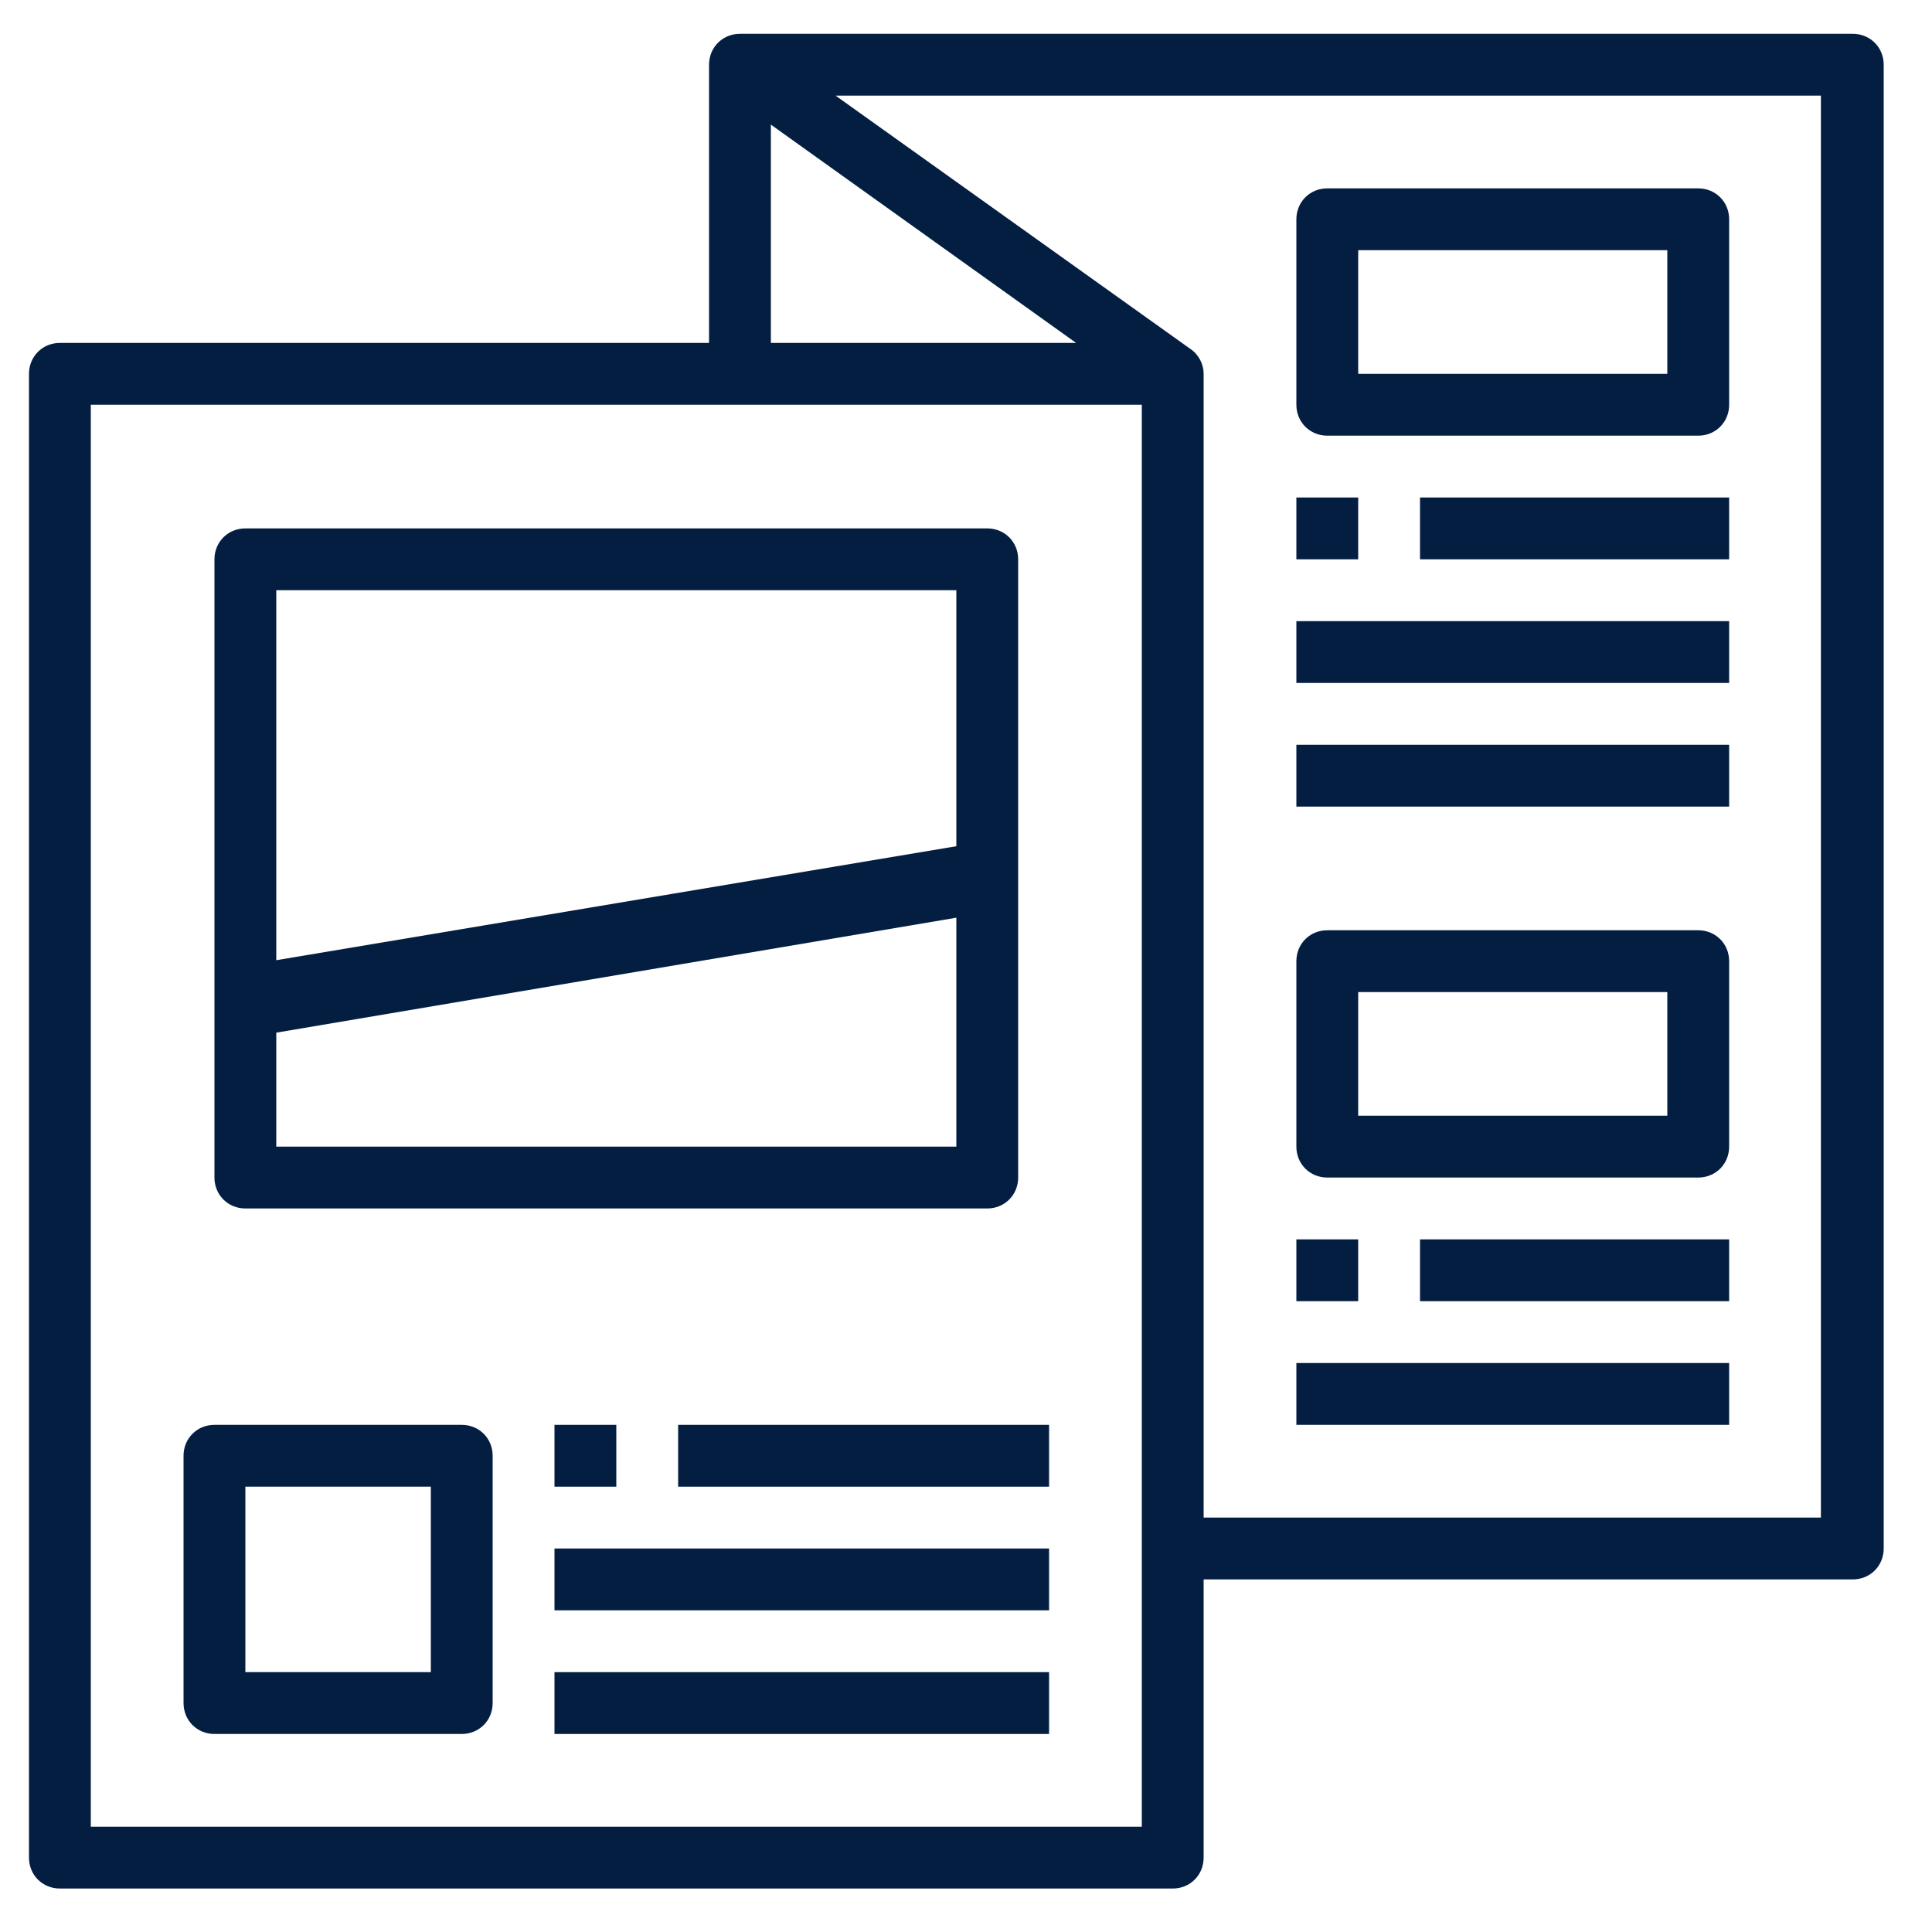 <?xml version="1.0" encoding="UTF-8"?>
<svg id="Layer_1" data-name="Layer 1" xmlns="http://www.w3.org/2000/svg" width="200" height="200" version="1.1" viewBox="0 0 200 200">
  <defs>
    <style>
      .cls-1 {
        fill: #041e42;
        stroke-width: 0px;
      }
    </style>
  </defs>
  <path class="cls-1" d="M191.8,3.5h-115.2c-1.8,0-3.2,1.4-3.2,3.2v28.8H6.2c-1.8,0-3.2,1.4-3.2,3.2v153.6c0,1.8,1.4,3.2,3.2,3.2h115.2c1.8,0,3.2-1.4,3.2-3.2v-28.8h67.2c1.8,0,3.2-1.4,3.2-3.2V6.7c0-1.8-1.4-3.2-3.2-3.2h0ZM79.8,12.9l31.6,22.6h-31.6V12.9ZM118.2,189.1H9.4V41.9h108.8s0,147.2,0,147.2ZM188.6,157.1h-64V38.7c0-1-.5-2-1.4-2.6h0l-36.7-26.2h102v147.2h.1Z"/>
  <path class="cls-1" d="M175.8,19.5h-38.4c-1.8,0-3.2,1.4-3.2,3.2v19.2c0,1.8,1.4,3.2,3.2,3.2h38.4c1.8,0,3.2-1.4,3.2-3.2v-19.2c0-1.8-1.4-3.2-3.2-3.2h0ZM172.6,38.7h-32v-12.8h32v12.8Z"/>
  <rect class="cls-1" x="134.2" y="51.5" width="6.4" height="6.4"/>
  <rect class="cls-1" x="147" y="51.5" width="32" height="6.4"/>
  <rect class="cls-1" x="134.2" y="64.3" width="44.8" height="6.4"/>
  <rect class="cls-1" x="134.2" y="77.1" width="44.8" height="6.4"/>
  <path class="cls-1" d="M175.8,96.3h-38.4c-1.8,0-3.2,1.4-3.2,3.2v19.2c0,1.8,1.4,3.2,3.2,3.2h38.4c1.8,0,3.2-1.4,3.2-3.2v-19.2c0-1.8-1.4-3.2-3.2-3.2h0ZM172.6,115.5h-32v-12.8h32v12.8Z"/>
  <rect class="cls-1" x="134.2" y="128.3" width="6.4" height="6.4"/>
  <rect class="cls-1" x="147" y="128.3" width="32" height="6.4"/>
  <rect class="cls-1" x="134.2" y="141.1" width="44.8" height="6.4"/>
  <path class="cls-1" d="M47.8,147.5h-25.6c-1.8,0-3.2,1.4-3.2,3.2v25.6c0,1.8,1.4,3.2,3.2,3.2h25.6c1.8,0,3.2-1.4,3.2-3.2v-25.6c0-1.8-1.4-3.2-3.2-3.2ZM44.6,173.1h-19.2v-19.2h19.2v19.2Z"/>
  <rect class="cls-1" x="57.4" y="147.5" width="6.4" height="6.4"/>
  <rect class="cls-1" x="70.2" y="147.5" width="38.4" height="6.4"/>
  <rect class="cls-1" x="57.4" y="160.3" width="51.2" height="6.4"/>
  <rect class="cls-1" x="57.4" y="173.1" width="51.2" height="6.4"/>
  <path class="cls-1" d="M102.2,54.7H25.4c-1.8,0-3.2,1.4-3.2,3.2v64c0,1.8,1.4,3.2,3.2,3.2h76.8c1.8,0,3.2-1.4,3.2-3.2V57.9c0-1.8-1.4-3.2-3.2-3.2ZM99,87.6v31.1H28.6v-19.3M28.6,106.9v-45.8h70.4v33.9"/>
</svg>